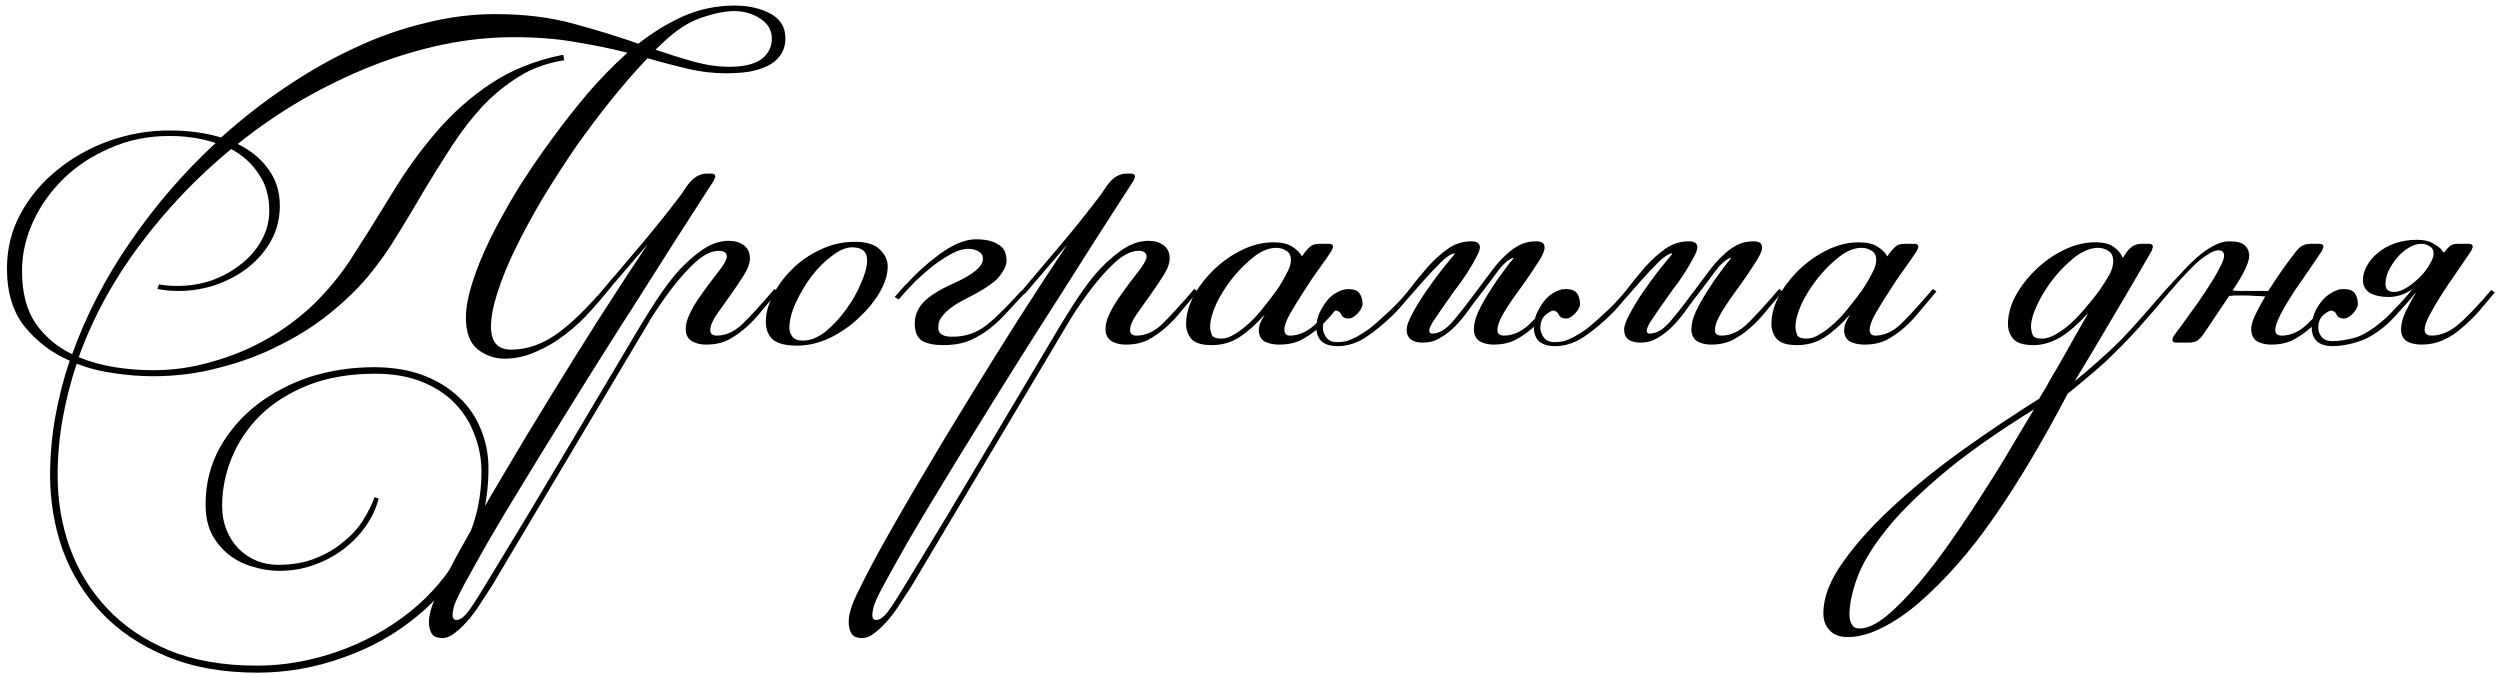 <?xml version="1.0" encoding="UTF-8"?> <svg xmlns="http://www.w3.org/2000/svg" width="319" height="86" viewBox="0 0 319 86" fill="none"><path d="M21.625 16.647C24.015 16.647 26.212 16.945 28.217 17.543C30.82 15.196 33.55 13.063 36.409 11.143C39.31 9.18 42.233 7.516 45.177 6.151C48.164 4.743 51.172 3.676 54.201 2.951C57.23 2.183 60.217 1.799 63.161 1.799C66.873 1.799 70.201 2.204 73.145 3.015C76.132 3.825 78.905 4.679 81.465 5.575C83.3 4.124 85.22 2.951 87.225 2.055C89.273 1.159 91.449 0.711 93.753 0.711C95.502 0.711 97.017 1.052 98.297 1.735C99.577 2.417 100.217 3.463 100.217 4.871C100.217 5.724 100.004 6.449 99.577 7.047C99.193 7.601 98.66 8.049 97.977 8.391C97.294 8.732 96.484 8.988 95.545 9.159C94.649 9.287 93.689 9.351 92.665 9.351C91.001 9.351 89.359 9.159 87.737 8.775C86.116 8.391 84.409 7.943 82.617 7.431C81.081 9.052 79.524 10.844 77.945 12.807C76.367 14.769 74.831 16.817 73.337 18.951C71.886 21.084 70.5 23.239 69.177 25.415C67.897 27.591 66.766 29.681 65.785 31.687C64.804 33.692 64.036 35.569 63.481 37.319C62.926 39.025 62.649 40.476 62.649 41.671C62.649 43.633 63.502 44.615 65.209 44.615C67.385 44.615 69.497 43.825 71.545 42.247C73.593 40.668 75.876 38.321 78.393 35.207L78.777 35.591C77.796 36.871 76.751 38.129 75.641 39.367C74.575 40.604 73.422 41.692 72.185 42.631C70.99 43.569 69.732 44.316 68.409 44.871C67.087 45.468 65.743 45.767 64.377 45.767C63.097 45.767 61.945 45.361 60.921 44.551C59.94 43.74 59.449 42.396 59.449 40.519C59.449 39.281 59.727 37.788 60.281 36.039C60.836 34.289 61.604 32.412 62.585 30.407C63.609 28.359 64.782 26.247 66.105 24.071C67.471 21.895 68.942 19.74 70.521 17.607C71.886 15.729 73.359 13.852 74.937 11.975C76.558 10.097 78.265 8.348 80.057 6.727C78.052 6.215 75.876 5.767 73.529 5.383C71.183 4.956 68.516 4.743 65.529 4.743C62.542 4.743 59.513 5.063 56.441 5.703C53.412 6.343 50.383 7.26 47.353 8.455C44.367 9.649 41.422 11.079 38.521 12.743C35.663 14.407 32.932 16.284 30.329 18.375C31.993 19.185 33.294 20.252 34.233 21.575C35.215 22.897 35.705 24.455 35.705 26.247C35.705 27.868 35.343 29.34 34.617 30.663C33.892 31.985 32.91 33.137 31.673 34.119C30.479 35.057 29.092 35.804 27.513 36.359C25.977 36.871 24.398 37.127 22.777 37.127C21.796 37.127 20.9 37.041 20.089 36.871L20.281 36.295C21.049 36.423 21.838 36.487 22.649 36.487C24.142 36.487 25.593 36.252 27.001 35.783C28.409 35.271 29.646 34.588 30.713 33.735C31.823 32.881 32.697 31.879 33.337 30.727C34.02 29.532 34.361 28.252 34.361 26.887C34.361 25.052 33.913 23.495 33.017 22.215C32.164 20.892 30.991 19.825 29.497 19.015C25.102 22.641 21.22 26.716 17.849 31.239C14.479 35.719 11.876 40.497 10.041 45.575C11.492 46.172 13.028 46.599 14.649 46.855C16.27 47.111 17.892 47.239 19.513 47.239C22.116 47.239 24.633 46.876 27.065 46.151C29.54 45.468 31.865 44.508 34.041 43.271C36.217 42.033 38.201 40.561 39.993 38.855C41.785 37.105 43.343 35.228 44.665 33.223C46.542 30.321 48.334 27.463 50.041 24.647C51.748 21.831 53.625 19.228 55.673 16.839C57.721 14.449 60.025 12.401 62.585 10.695C65.188 8.945 68.281 7.708 71.865 6.983L71.993 7.687C69.817 8.028 67.876 8.732 66.169 9.799C64.463 10.865 62.905 12.145 61.497 13.639C60.132 15.132 58.852 16.796 57.657 18.631C56.462 20.465 55.289 22.343 54.137 24.263C53.028 26.183 51.876 28.103 50.681 30.023C49.529 31.943 48.27 33.713 46.905 35.335C45.54 36.956 43.897 38.535 41.977 40.071C40.057 41.607 37.924 42.951 35.577 44.103C33.23 45.297 30.692 46.236 27.961 46.919C25.273 47.644 22.457 48.007 19.513 48.007C17.892 48.007 16.249 47.879 14.585 47.623C12.921 47.409 11.321 47.004 9.785 46.407C9.017 48.711 8.42 51.057 7.993 53.447C7.567 55.836 7.353 58.247 7.353 60.679C7.353 63.879 7.865 66.929 8.889 69.831C9.956 72.775 11.534 75.356 13.625 77.575C15.716 79.836 18.34 81.628 21.497 82.951C24.697 84.273 28.452 84.935 32.761 84.935C36.217 84.935 39.652 84.337 43.065 83.143C46.478 81.948 49.55 80.263 52.281 78.087C55.012 75.911 57.209 73.308 58.873 70.279C60.58 67.249 61.433 63.879 61.433 60.167C61.433 58.545 61.135 56.967 60.537 55.431C59.983 53.937 59.151 52.615 58.041 51.463C56.932 50.311 55.524 49.393 53.817 48.711C52.111 48.028 50.148 47.687 47.929 47.687C44.644 47.687 41.764 48.177 39.289 49.159C36.857 50.14 34.831 51.42 33.209 52.999C31.588 54.62 30.372 56.433 29.561 58.439C28.75 60.444 28.345 62.471 28.345 64.519C28.345 65.671 28.537 66.716 28.921 67.655C29.305 68.593 29.817 69.383 30.457 70.023C31.14 70.705 31.908 71.217 32.761 71.559C33.614 71.9 34.511 72.071 35.449 72.071C37.284 72.071 38.884 71.793 40.249 71.239C41.657 70.684 42.852 69.98 43.833 69.127C44.857 68.316 45.689 67.399 46.329 66.375C46.969 65.351 47.46 64.369 47.801 63.431L48.313 63.623C48.014 64.817 47.481 65.969 46.713 67.079C45.945 68.188 45.007 69.169 43.897 70.023C42.788 70.876 41.529 71.559 40.121 72.071C38.713 72.583 37.22 72.839 35.641 72.839C34.532 72.839 33.422 72.668 32.313 72.327C31.204 72.028 30.201 71.537 29.305 70.855C28.409 70.172 27.663 69.297 27.065 68.231C26.511 67.164 26.233 65.884 26.233 64.391C26.233 61.745 26.831 59.335 28.025 57.159C29.22 55.025 30.799 53.191 32.761 51.655C34.767 50.119 37.049 48.924 39.609 48.071C42.212 47.26 44.921 46.855 47.737 46.855C49.998 46.855 52.025 47.175 53.817 47.815C55.652 48.497 57.188 49.415 58.425 50.567C59.705 51.719 60.665 53.084 61.305 54.663C61.988 56.241 62.329 57.948 62.329 59.783C62.329 63.708 61.497 67.271 59.833 70.471C58.169 73.671 55.95 76.401 53.177 78.663C50.447 80.924 47.31 82.673 43.769 83.911C40.228 85.191 36.58 85.831 32.825 85.831C28.388 85.831 24.505 85.127 21.177 83.719C17.892 82.353 15.14 80.497 12.921 78.151C10.745 75.847 9.103 73.18 7.993 70.151C6.927 67.121 6.393 63.943 6.393 60.615C6.393 58.183 6.607 55.751 7.033 53.319C7.46 50.887 8.079 48.455 8.889 46.023C6.628 45.041 4.729 43.612 3.193 41.735C1.657 39.857 0.889 37.361 0.889 34.247C0.889 31.729 1.465 29.404 2.617 27.271C3.812 25.095 5.369 23.239 7.289 21.703C9.209 20.124 11.406 18.887 13.881 17.991C16.398 17.095 18.98 16.647 21.625 16.647ZM9.209 45.191C11.001 40.199 13.476 35.42 16.633 30.855C19.791 26.247 23.417 22.044 27.513 18.247C25.721 17.649 23.759 17.351 21.625 17.351C18.895 17.351 16.377 17.863 14.073 18.887C11.769 19.868 9.785 21.169 8.121 22.791C6.457 24.412 5.156 26.247 4.217 28.295C3.279 30.343 2.809 32.433 2.809 34.567C2.809 37.383 3.407 39.644 4.601 41.351C5.796 43.015 7.332 44.295 9.209 45.191ZM83.641 6.343C85.391 6.94 87.033 7.452 88.569 7.879C90.105 8.305 91.62 8.519 93.113 8.519C94.905 8.519 96.249 8.199 97.145 7.559C98.041 6.876 98.489 6.001 98.489 4.935C98.489 3.868 97.999 3.015 97.017 2.375C96.036 1.735 94.927 1.415 93.689 1.415C92.537 1.415 91.15 1.692 89.529 2.247C87.908 2.801 86.329 3.804 84.793 5.255L83.641 6.343ZM90.12 43.975C89.395 43.975 88.776 43.825 88.264 43.527C87.752 43.185 87.496 42.673 87.496 41.991C87.496 41.436 87.645 40.839 87.944 40.199C88.243 39.516 88.627 38.833 89.096 38.151C89.566 37.468 90.056 36.785 90.568 36.103C91.08 35.42 91.571 34.78 92.04 34.183C92.51 33.5 92.744 33.031 92.744 32.775C92.744 32.263 92.403 32.007 91.72 32.007C90.824 32.007 89.843 32.476 88.776 33.415C87.752 34.353 86.749 35.463 85.768 36.743C84.829 37.98 83.955 39.239 83.144 40.519C82.376 41.799 81.779 42.801 81.352 43.527L62.728 74.823C62.387 75.335 61.981 75.953 61.512 76.679C61.043 77.447 60.531 78.172 59.976 78.855C59.379 79.58 58.782 80.177 58.184 80.647C57.587 81.159 57.011 81.415 56.456 81.415C55.731 81.415 55.261 81.201 55.048 80.775C54.835 80.391 54.728 79.921 54.728 79.367C54.728 78.385 55.112 77.127 55.88 75.591C56.605 74.097 57.395 72.561 58.248 70.983C60.04 67.74 61.96 64.391 64.008 60.935C66.013 57.521 68.083 54.087 70.216 50.631C72.307 47.217 74.397 43.868 76.488 40.583C78.621 37.255 80.669 34.119 82.632 31.175L77.192 37.511L76.744 37.191C78.365 35.271 80.008 33.329 81.672 31.367C83.379 29.361 85.107 27.207 86.856 24.903L87.688 23.687C88.413 22.663 89.246 22.151 90.184 22.151H90.76C91.102 22.151 91.272 22.279 91.272 22.535C91.272 22.577 91.251 22.641 91.208 22.727C91.208 22.769 91.165 22.876 91.08 23.047L88.52 27.015C87.88 27.996 86.963 29.425 85.768 31.303C84.573 33.18 83.208 35.335 81.672 37.767C80.136 40.156 78.493 42.737 76.744 45.511C74.995 48.284 73.267 51.057 71.56 53.831C69.811 56.647 68.147 59.356 66.568 61.959C64.947 64.604 63.517 66.993 62.28 69.127C61.043 71.303 60.019 73.137 59.208 74.631C58.398 76.124 57.95 77.127 57.864 77.639C57.779 78.065 57.736 78.321 57.736 78.407C57.736 78.876 57.907 79.111 58.248 79.111C58.718 79.111 59.251 78.705 59.848 77.895C60.403 77.127 61.256 75.783 62.408 73.863C65.566 68.7 68.659 63.559 71.688 58.439C74.718 53.361 77.747 48.263 80.776 43.143C81.416 42.033 82.184 40.775 83.08 39.367C83.976 37.916 84.936 36.551 85.96 35.271C87.027 33.991 88.157 32.924 89.352 32.071C90.547 31.175 91.763 30.727 93 30.727C93.768 30.727 94.408 30.919 94.92 31.303C95.432 31.687 95.688 32.241 95.688 32.967C95.688 33.607 95.411 34.353 94.856 35.207C94.344 36.017 93.768 36.871 93.128 37.767C92.531 38.62 91.955 39.431 91.4 40.199C90.888 40.967 90.632 41.607 90.632 42.119C90.632 42.588 90.909 42.823 91.464 42.823C92.573 42.823 93.64 42.353 94.664 41.415C95.688 40.433 97.075 38.919 98.824 36.871L99.272 37.191C98.59 38.001 97.907 38.812 97.224 39.623C96.584 40.433 95.901 41.159 95.176 41.799C94.451 42.439 93.683 42.972 92.872 43.399C92.061 43.783 91.144 43.975 90.12 43.975ZM108.725 31.559C107.957 31.559 107.104 31.921 106.165 32.647C105.227 33.329 104.352 34.204 103.541 35.271C102.773 36.295 102.112 37.404 101.557 38.599C101.003 39.793 100.725 40.881 100.725 41.863C100.725 42.247 100.853 42.609 101.109 42.951C101.365 43.292 101.813 43.463 102.453 43.463C103.392 43.463 104.352 43.079 105.333 42.311C106.315 41.5 107.189 40.561 107.957 39.495C108.768 38.385 109.408 37.255 109.877 36.103C110.389 34.951 110.645 33.991 110.645 33.223C110.645 32.113 110.005 31.559 108.725 31.559ZM109.045 30.855C110.539 30.855 111.605 31.175 112.245 31.815C112.928 32.455 113.269 33.18 113.269 33.991C113.269 35.015 112.928 36.124 112.245 37.319C111.563 38.471 110.667 39.559 109.557 40.583C108.491 41.607 107.253 42.46 105.845 43.143C104.48 43.783 103.093 44.103 101.685 44.103C100.277 44.103 99.253 43.847 98.613 43.335C98.016 42.78 97.717 42.012 97.717 41.031C97.717 40.007 98.016 38.897 98.613 37.703C99.21 36.508 100.021 35.399 101.045 34.375C102.069 33.351 103.264 32.519 104.629 31.879C106.037 31.196 107.509 30.855 109.045 30.855ZM124.593 30.535C125.745 30.535 126.662 30.748 127.345 31.175C128.07 31.559 128.433 32.263 128.433 33.287C128.433 33.884 128.091 34.588 127.409 35.399C126.726 36.167 125.403 37.041 123.441 38.023C122.587 38.449 121.905 38.855 121.393 39.239C120.923 39.58 120.561 39.921 120.305 40.263C120.049 40.561 119.878 40.86 119.793 41.159C119.75 41.415 119.729 41.671 119.729 41.927C119.771 42.524 120.219 42.865 121.073 42.951C121.883 42.993 122.63 42.929 123.313 42.759C123.995 42.588 124.678 42.289 125.361 41.863C126.043 41.393 126.769 40.775 127.537 40.007C128.347 39.239 129.265 38.279 130.289 37.127L130.737 37.447C129.755 38.513 128.859 39.473 128.049 40.327C127.281 41.137 126.491 41.82 125.681 42.375C124.87 42.929 124.038 43.356 123.185 43.655C122.331 43.911 121.393 44.039 120.369 44.039C119.174 44.039 118.257 43.847 117.617 43.463C117.019 43.036 116.721 42.311 116.721 41.287C116.721 40.263 117.083 39.367 117.809 38.599C118.577 37.788 119.814 36.999 121.521 36.231C124.123 35.079 125.425 34.012 125.425 33.031C125.425 32.604 125.233 32.284 124.849 32.071C124.507 31.857 124.059 31.751 123.505 31.751C122.907 31.751 122.246 31.943 121.521 32.327C120.795 32.711 120.027 33.201 119.217 33.799C118.449 34.396 117.659 35.079 116.849 35.847C116.081 36.615 115.355 37.404 114.673 38.215L114.161 37.895C114.929 36.999 115.739 36.124 116.593 35.271C117.489 34.375 118.385 33.585 119.281 32.903C120.177 32.177 121.073 31.601 121.969 31.175C122.865 30.748 123.739 30.535 124.593 30.535ZM143.683 43.975C142.957 43.975 142.339 43.825 141.827 43.527C141.315 43.185 141.059 42.673 141.059 41.991C141.059 41.436 141.208 40.839 141.507 40.199C141.805 39.516 142.189 38.833 142.659 38.151C143.128 37.468 143.619 36.785 144.131 36.103C144.643 35.42 145.133 34.78 145.603 34.183C146.072 33.5 146.307 33.031 146.307 32.775C146.307 32.263 145.965 32.007 145.283 32.007C144.387 32.007 143.405 32.476 142.339 33.415C141.315 34.353 140.312 35.463 139.331 36.743C138.392 37.98 137.517 39.239 136.707 40.519C135.939 41.799 135.341 42.801 134.915 43.527L116.291 74.823C115.949 75.335 115.544 75.953 115.075 76.679C114.605 77.447 114.093 78.172 113.539 78.855C112.941 79.58 112.344 80.177 111.747 80.647C111.149 81.159 110.573 81.415 110.019 81.415C109.293 81.415 108.824 81.201 108.611 80.775C108.397 80.391 108.291 79.921 108.291 79.367C108.291 78.385 108.675 77.127 109.443 75.591C110.168 74.097 110.957 72.561 111.811 70.983C113.603 67.74 115.523 64.391 117.571 60.935C119.576 57.521 121.645 54.087 123.779 50.631C125.869 47.217 127.96 43.868 130.051 40.583C132.184 37.255 134.232 34.119 136.195 31.175L130.755 37.511L130.307 37.191C131.928 35.271 133.571 33.329 135.235 31.367C136.941 29.361 138.669 27.207 140.419 24.903L141.251 23.687C141.976 22.663 142.808 22.151 143.747 22.151H144.323C144.664 22.151 144.835 22.279 144.835 22.535C144.835 22.577 144.813 22.641 144.771 22.727C144.771 22.769 144.728 22.876 144.643 23.047L142.083 27.015C141.443 27.996 140.525 29.425 139.331 31.303C138.136 33.18 136.771 35.335 135.235 37.767C133.699 40.156 132.056 42.737 130.307 45.511C128.557 48.284 126.829 51.057 125.123 53.831C123.373 56.647 121.709 59.356 120.131 61.959C118.509 64.604 117.08 66.993 115.843 69.127C114.605 71.303 113.581 73.137 112.771 74.631C111.96 76.124 111.512 77.127 111.427 77.639C111.341 78.065 111.299 78.321 111.299 78.407C111.299 78.876 111.469 79.111 111.811 79.111C112.28 79.111 112.813 78.705 113.411 77.895C113.965 77.127 114.819 75.783 115.971 73.863C119.128 68.7 122.221 63.559 125.251 58.439C128.28 53.361 131.309 48.263 134.339 43.143C134.979 42.033 135.747 40.775 136.643 39.367C137.539 37.916 138.499 36.551 139.523 35.271C140.589 33.991 141.72 32.924 142.915 32.071C144.109 31.175 145.325 30.727 146.563 30.727C147.331 30.727 147.971 30.919 148.483 31.303C148.995 31.687 149.251 32.241 149.251 32.967C149.251 33.607 148.973 34.353 148.419 35.207C147.907 36.017 147.331 36.871 146.691 37.767C146.093 38.62 145.517 39.431 144.963 40.199C144.451 40.967 144.195 41.607 144.195 42.119C144.195 42.588 144.472 42.823 145.027 42.823C146.136 42.823 147.203 42.353 148.227 41.415C149.251 40.433 150.637 38.919 152.387 36.871L152.835 37.191C152.152 38.001 151.469 38.812 150.787 39.623C150.147 40.433 149.464 41.159 148.739 41.799C148.013 42.439 147.245 42.972 146.435 43.399C145.624 43.783 144.707 43.975 143.683 43.975ZM162.864 31.623C161.925 31.623 160.965 32.007 159.984 32.775C159.002 33.543 158.085 34.46 157.232 35.527C156.421 36.551 155.738 37.639 155.184 38.791C154.672 39.943 154.416 40.903 154.416 41.671C154.416 41.969 154.48 42.311 154.608 42.695C154.736 43.036 155.141 43.207 155.824 43.207C156.378 43.207 156.954 43.015 157.552 42.631C158.192 42.247 158.832 41.756 159.472 41.159C160.112 40.561 160.709 39.9 161.264 39.175C161.861 38.449 162.416 37.724 162.928 36.999C163.397 36.316 163.802 35.633 164.144 34.951C164.528 34.268 164.72 33.692 164.72 33.223C164.72 32.625 164.528 32.22 164.144 32.007C163.76 31.751 163.333 31.623 162.864 31.623ZM166.448 32.263C166.704 31.921 166.96 31.644 167.216 31.431C167.472 31.217 167.856 31.111 168.368 31.111H169.584C169.925 31.111 170.096 31.239 170.096 31.495C170.096 31.537 170.074 31.601 170.032 31.687C170.032 31.729 169.989 31.836 169.904 32.007C169.52 32.604 168.986 33.372 168.304 34.311C167.621 35.249 166.96 36.231 166.32 37.255C165.68 38.236 165.104 39.175 164.592 40.071C164.122 40.924 163.888 41.585 163.888 42.055C163.888 42.567 164.122 42.823 164.592 42.823C165.701 42.823 166.768 42.353 167.792 41.415C168.816 40.433 170.202 38.919 171.952 36.871L172.4 37.191C171.717 38.001 171.034 38.812 170.352 39.623C169.712 40.433 169.029 41.159 168.304 41.799C167.578 42.439 166.81 42.972 166 43.399C165.189 43.783 164.272 43.975 163.248 43.975C162.522 43.975 161.904 43.847 161.392 43.591C160.88 43.292 160.624 42.801 160.624 42.119C160.624 41.905 160.666 41.649 160.752 41.351C160.88 41.009 161.072 40.647 161.328 40.263V40.199C160.218 41.436 159.13 42.396 158.064 43.079C157.04 43.719 155.888 44.039 154.608 44.039C153.328 44.039 152.453 43.761 151.984 43.207C151.557 42.652 151.344 42.033 151.344 41.351C151.344 40.199 151.664 39.004 152.304 37.767C152.986 36.529 153.861 35.399 154.928 34.375C155.994 33.351 157.189 32.519 158.512 31.879C159.834 31.239 161.157 30.919 162.48 30.919C163.546 30.919 164.357 31.111 164.912 31.495C165.466 31.836 165.872 32.241 166.128 32.711L166.448 32.263ZM190.627 43.975C189.902 43.975 189.283 43.825 188.771 43.527C188.302 43.185 188.067 42.673 188.067 41.991C188.067 41.351 188.259 40.604 188.643 39.751C189.07 38.855 189.561 37.98 190.115 37.127C190.67 36.231 191.225 35.42 191.779 34.695C192.334 33.927 192.782 33.351 193.123 32.967L193.059 32.903C192.462 33.116 191.822 33.671 191.139 34.567C190.499 35.463 189.795 36.401 189.027 37.383C188.43 38.151 187.854 38.919 187.299 39.687C186.787 40.412 186.233 41.073 185.635 41.671C185.038 42.268 184.398 42.759 183.715 43.143C183.075 43.527 182.371 43.719 181.603 43.719C180.195 43.719 179.491 43.164 179.491 42.055C179.491 41.585 179.726 40.924 180.195 40.071C180.665 39.175 181.219 38.257 181.859 37.319C182.542 36.337 183.225 35.399 183.907 34.503C184.633 33.607 185.209 32.903 185.635 32.391L185.571 32.327C185.102 32.412 184.526 32.796 183.843 33.479C183.203 34.119 182.499 34.865 181.731 35.719C180.963 36.572 180.174 37.468 179.363 38.407C178.595 39.345 177.827 40.156 177.059 40.839C175.694 42.076 174.521 42.951 173.539 43.463C172.601 43.932 171.641 44.167 170.659 44.167C169.806 44.167 169.145 43.975 168.675 43.591C168.206 43.164 167.971 42.567 167.971 41.799C167.971 40.903 168.227 40.049 168.739 39.239C169.209 38.385 169.785 37.767 170.467 37.383C171.15 36.956 171.854 36.807 172.579 36.935C173.347 37.02 173.774 37.596 173.859 38.663C173.902 39.047 173.71 39.473 173.283 39.943C172.857 40.412 172.451 40.647 172.067 40.647C171.641 40.647 171.342 40.497 171.171 40.199C171.043 39.857 170.809 39.665 170.467 39.623C170.254 39.623 169.913 39.815 169.443 40.199C169.017 40.583 168.803 41.137 168.803 41.863C168.803 42.247 168.953 42.652 169.251 43.079C169.55 43.463 169.998 43.655 170.595 43.655C171.022 43.655 171.427 43.612 171.811 43.527C172.238 43.399 172.686 43.207 173.155 42.951C173.625 42.695 174.158 42.353 174.755 41.927C175.353 41.457 176.035 40.86 176.803 40.135C177.87 39.196 178.83 38.193 179.683 37.127C180.537 36.017 181.369 34.993 182.179 34.055C183.033 33.116 183.886 32.348 184.739 31.751C185.635 31.111 186.638 30.791 187.747 30.791C188.473 30.791 188.835 31.047 188.835 31.559C188.835 31.857 188.665 32.305 188.323 32.903C188.025 33.5 187.641 34.161 187.171 34.887C186.702 35.612 186.169 36.359 185.571 37.127C185.017 37.895 184.505 38.62 184.035 39.303C183.566 39.985 183.161 40.583 182.819 41.095C182.521 41.607 182.371 41.969 182.371 42.183C182.371 42.439 182.499 42.567 182.755 42.567C183.566 42.567 184.398 42.097 185.251 41.159C186.105 40.177 187.321 38.62 188.899 36.487C189.411 35.804 189.923 35.121 190.435 34.439C190.947 33.756 191.481 33.159 192.035 32.647C192.59 32.092 193.187 31.644 193.827 31.303C194.467 30.961 195.193 30.791 196.003 30.791C196.729 30.791 197.091 31.047 197.091 31.559C197.091 32.028 196.771 32.732 196.131 33.671C195.534 34.609 194.851 35.612 194.083 36.679C193.315 37.703 192.611 38.727 191.971 39.751C191.374 40.732 191.075 41.521 191.075 42.119C191.075 42.588 191.353 42.823 191.907 42.823C193.017 42.823 194.083 42.353 195.107 41.415C196.131 40.433 197.518 38.919 199.267 36.871L199.715 37.191C199.033 38.001 198.35 38.812 197.667 39.623C197.027 40.433 196.345 41.159 195.619 41.799C194.894 42.439 194.126 42.972 193.315 43.399C192.505 43.783 191.587 43.975 190.563 43.975H190.627ZM218.377 43.975C217.652 43.975 217.033 43.825 216.521 43.527C216.052 43.185 215.817 42.673 215.817 41.991C215.817 41.351 216.009 40.604 216.393 39.751C216.82 38.855 217.311 37.98 217.865 37.127C218.42 36.231 218.975 35.42 219.529 34.695C220.084 33.927 220.532 33.351 220.873 32.967L220.809 32.903C220.212 33.116 219.572 33.671 218.889 34.567C218.249 35.463 217.545 36.401 216.777 37.383C216.18 38.151 215.604 38.919 215.049 39.687C214.537 40.412 213.983 41.073 213.385 41.671C212.788 42.268 212.148 42.759 211.465 43.143C210.825 43.527 210.121 43.719 209.353 43.719C207.945 43.719 207.241 43.164 207.241 42.055C207.241 41.585 207.476 40.924 207.945 40.071C208.415 39.175 208.969 38.257 209.609 37.319C210.292 36.337 210.975 35.399 211.657 34.503C212.383 33.607 212.959 32.903 213.385 32.391L213.321 32.327C212.852 32.412 212.276 32.796 211.593 33.479C210.953 34.119 210.249 34.865 209.481 35.719C208.713 36.572 207.924 37.468 207.113 38.407C206.345 39.345 205.577 40.156 204.809 40.839C203.444 42.076 202.271 42.951 201.289 43.463C200.351 43.932 199.391 44.167 198.409 44.167C197.556 44.167 196.895 43.975 196.425 43.591C195.956 43.164 195.721 42.567 195.721 41.799C195.721 40.903 195.977 40.049 196.489 39.239C196.959 38.385 197.535 37.767 198.217 37.383C198.9 36.956 199.604 36.807 200.329 36.935C201.097 37.02 201.524 37.596 201.609 38.663C201.652 39.047 201.46 39.473 201.033 39.943C200.607 40.412 200.201 40.647 199.817 40.647C199.391 40.647 199.092 40.497 198.921 40.199C198.793 39.857 198.559 39.665 198.217 39.623C198.004 39.623 197.663 39.815 197.193 40.199C196.767 40.583 196.553 41.137 196.553 41.863C196.553 42.247 196.703 42.652 197.001 43.079C197.3 43.463 197.748 43.655 198.345 43.655C198.772 43.655 199.177 43.612 199.561 43.527C199.988 43.399 200.436 43.207 200.905 42.951C201.375 42.695 201.908 42.353 202.505 41.927C203.103 41.457 203.785 40.86 204.553 40.135C205.62 39.196 206.58 38.193 207.433 37.127C208.287 36.017 209.119 34.993 209.929 34.055C210.783 33.116 211.636 32.348 212.489 31.751C213.385 31.111 214.388 30.791 215.497 30.791C216.223 30.791 216.585 31.047 216.585 31.559C216.585 31.857 216.415 32.305 216.073 32.903C215.775 33.5 215.391 34.161 214.921 34.887C214.452 35.612 213.919 36.359 213.321 37.127C212.767 37.895 212.255 38.62 211.785 39.303C211.316 39.985 210.911 40.583 210.569 41.095C210.271 41.607 210.121 41.969 210.121 42.183C210.121 42.439 210.249 42.567 210.505 42.567C211.316 42.567 212.148 42.097 213.001 41.159C213.855 40.177 215.071 38.62 216.649 36.487C217.161 35.804 217.673 35.121 218.185 34.439C218.697 33.756 219.231 33.159 219.785 32.647C220.34 32.092 220.937 31.644 221.577 31.303C222.217 30.961 222.943 30.791 223.753 30.791C224.479 30.791 224.841 31.047 224.841 31.559C224.841 32.028 224.521 32.732 223.881 33.671C223.284 34.609 222.601 35.612 221.833 36.679C221.065 37.703 220.361 38.727 219.721 39.751C219.124 40.732 218.825 41.521 218.825 42.119C218.825 42.588 219.103 42.823 219.657 42.823C220.767 42.823 221.833 42.353 222.857 41.415C223.881 40.433 225.268 38.919 227.017 36.871L227.465 37.191C226.783 38.001 226.1 38.812 225.417 39.623C224.777 40.433 224.095 41.159 223.369 41.799C222.644 42.439 221.876 42.972 221.065 43.399C220.255 43.783 219.337 43.975 218.313 43.975H218.377ZM237.551 31.623C236.613 31.623 235.653 32.007 234.671 32.775C233.69 33.543 232.773 34.46 231.919 35.527C231.109 36.551 230.426 37.639 229.871 38.791C229.359 39.943 229.103 40.903 229.103 41.671C229.103 41.969 229.167 42.311 229.295 42.695C229.423 43.036 229.829 43.207 230.511 43.207C231.066 43.207 231.642 43.015 232.239 42.631C232.879 42.247 233.519 41.756 234.159 41.159C234.799 40.561 235.397 39.9 235.951 39.175C236.549 38.449 237.103 37.724 237.615 36.999C238.085 36.316 238.49 35.633 238.831 34.951C239.215 34.268 239.407 33.692 239.407 33.223C239.407 32.625 239.215 32.22 238.831 32.007C238.447 31.751 238.021 31.623 237.551 31.623ZM241.135 32.263C241.391 31.921 241.647 31.644 241.903 31.431C242.159 31.217 242.543 31.111 243.055 31.111H244.271C244.613 31.111 244.783 31.239 244.783 31.495C244.783 31.537 244.762 31.601 244.719 31.687C244.719 31.729 244.677 31.836 244.591 32.007C244.207 32.604 243.674 33.372 242.991 34.311C242.309 35.249 241.647 36.231 241.007 37.255C240.367 38.236 239.791 39.175 239.279 40.071C238.81 40.924 238.575 41.585 238.575 42.055C238.575 42.567 238.81 42.823 239.279 42.823C240.389 42.823 241.455 42.353 242.479 41.415C243.503 40.433 244.89 38.919 246.639 36.871L247.087 37.191C246.405 38.001 245.722 38.812 245.039 39.623C244.399 40.433 243.717 41.159 242.991 41.799C242.266 42.439 241.498 42.972 240.687 43.399C239.877 43.783 238.959 43.975 237.935 43.975C237.21 43.975 236.591 43.847 236.079 43.591C235.567 43.292 235.311 42.801 235.311 42.119C235.311 41.905 235.354 41.649 235.439 41.351C235.567 41.009 235.759 40.647 236.015 40.263V40.199C234.906 41.436 233.818 42.396 232.751 43.079C231.727 43.719 230.575 44.039 229.295 44.039C228.015 44.039 227.141 43.761 226.671 43.207C226.245 42.652 226.031 42.033 226.031 41.351C226.031 40.199 226.351 39.004 226.991 37.767C227.674 36.529 228.549 35.399 229.615 34.375C230.682 33.351 231.877 32.519 233.199 31.879C234.522 31.239 235.845 30.919 237.167 30.919C238.234 30.919 239.045 31.111 239.599 31.495C240.154 31.836 240.559 32.241 240.815 32.711L241.135 32.263ZM264.726 48.647C265.836 47.751 266.86 46.876 267.798 46.023C268.78 45.169 269.718 44.295 270.614 43.399C271.51 42.46 272.428 41.457 273.366 40.391C274.305 39.324 275.329 38.151 276.438 36.871L276.886 37.191C275.393 38.983 274.07 40.519 272.918 41.799C271.809 43.036 270.764 44.124 269.782 45.063C268.801 46.044 267.841 46.919 266.902 47.687C265.964 48.497 264.94 49.351 263.83 50.247C260.63 56.348 257.516 61.575 254.486 65.927C251.457 70.321 248.214 74.012 244.758 76.999C243.265 78.279 241.75 79.303 240.214 80.071C238.636 80.881 237.164 81.287 235.798 81.287C234.732 81.287 233.942 80.988 233.43 80.391C232.918 79.836 232.662 79.132 232.662 78.279C232.662 76.188 233.537 73.948 235.286 71.559C236.993 69.169 239.19 66.759 241.878 64.327C244.524 61.895 247.468 59.527 250.71 57.223C253.953 54.919 257.11 52.807 260.182 50.887C260.822 49.863 261.356 48.945 261.782 48.135C262.252 47.367 262.7 46.599 263.126 45.831C263.553 45.063 264.022 44.231 264.534 43.335C265.046 42.439 265.665 41.351 266.39 40.071H266.326C265.217 41.308 264.086 42.289 262.934 43.015C261.782 43.697 260.63 44.039 259.478 44.039C258.198 44.039 257.324 43.761 256.854 43.207C256.428 42.652 256.214 42.033 256.214 41.351C256.214 40.199 256.534 39.004 257.174 37.767C257.857 36.529 258.732 35.399 259.798 34.375C260.865 33.351 262.06 32.519 263.382 31.879C264.705 31.239 266.028 30.919 267.35 30.919C268.46 30.919 269.27 31.132 269.782 31.559C270.294 31.943 270.657 32.391 270.87 32.903L271.254 32.327C271.468 31.985 271.724 31.708 272.022 31.495C272.364 31.239 272.769 31.111 273.238 31.111H274.198C274.54 31.111 274.71 31.239 274.71 31.495C274.71 31.537 274.689 31.601 274.646 31.687C274.646 31.772 274.604 31.9 274.518 32.071C272.897 34.887 271.276 37.66 269.654 40.391C268.076 43.079 266.433 45.831 264.726 48.647ZM259.542 52.231C254.721 55.217 250.774 58.012 247.702 60.615C244.63 63.217 242.241 65.607 240.534 67.783C238.785 70.001 237.59 72.007 236.95 73.799C236.31 75.591 235.99 77.148 235.99 78.471C235.99 78.983 236.097 79.388 236.31 79.687C236.481 80.028 236.801 80.199 237.27 80.199C238.252 80.199 239.404 79.665 240.726 78.599C242.006 77.532 243.372 76.145 244.822 74.439C246.23 72.775 247.66 70.897 249.11 68.807C250.561 66.716 251.948 64.625 253.27 62.535C254.593 60.487 255.788 58.545 256.854 56.711C257.964 54.876 258.86 53.383 259.542 52.231ZM267.734 31.623C266.796 31.623 265.814 32.007 264.79 32.775C263.809 33.543 262.892 34.46 262.038 35.527C261.228 36.551 260.545 37.639 259.99 38.791C259.436 39.943 259.158 40.903 259.158 41.671C259.158 41.969 259.222 42.311 259.35 42.695C259.478 43.036 259.884 43.207 260.566 43.207C261.121 43.207 261.718 43.015 262.358 42.631C263.041 42.247 263.702 41.756 264.342 41.159C264.982 40.561 265.601 39.9 266.198 39.175C266.838 38.449 267.414 37.724 267.926 36.999C268.396 36.316 268.801 35.676 269.142 35.079C269.484 34.481 269.654 33.863 269.654 33.223C269.612 32.625 269.398 32.22 269.014 32.007C268.63 31.751 268.204 31.623 267.734 31.623ZM289.811 43.975C289.085 43.975 288.467 43.825 287.955 43.527C287.485 43.185 287.251 42.673 287.251 41.991C287.251 41.521 287.421 40.924 287.763 40.199C288.104 39.473 288.531 38.684 289.043 37.831C288.659 37.788 288.253 37.767 287.827 37.767C287.4 37.724 286.909 37.703 286.355 37.703C286.013 37.703 285.693 37.703 285.395 37.703C285.096 37.703 284.776 37.724 284.435 37.767L281.171 42.631C280.872 43.057 280.573 43.356 280.275 43.527C279.976 43.655 279.656 43.719 279.315 43.719H277.651C277.352 43.719 277.203 43.591 277.203 43.335C277.203 43.207 277.267 43.036 277.395 42.823C277.949 42.097 278.589 41.223 279.315 40.199C280.083 39.175 280.787 38.172 281.427 37.191C282.109 36.167 282.664 35.249 283.091 34.439C283.56 33.585 283.795 32.988 283.795 32.647C283.795 32.177 283.56 31.943 283.091 31.943C282.707 31.943 282.259 32.113 281.747 32.455C281.235 32.753 280.68 33.18 280.083 33.735C279.528 34.289 278.931 34.908 278.291 35.591C277.693 36.273 277.096 36.956 276.499 37.639L275.987 37.383C276.755 36.529 277.501 35.719 278.227 34.951C278.952 34.14 279.656 33.436 280.339 32.839C281.064 32.199 281.768 31.708 282.451 31.367C283.133 30.983 283.795 30.791 284.435 30.791C285.416 30.791 286.077 30.961 286.419 31.303C286.803 31.644 286.995 32.092 286.995 32.647C286.995 33.5 286.291 34.972 284.883 37.063C285.224 37.105 285.565 37.127 285.907 37.127C286.248 37.127 286.632 37.127 287.059 37.127H289.427C290.024 36.188 290.621 35.292 291.219 34.439C291.859 33.543 292.413 32.796 292.883 32.199C293.139 31.857 293.395 31.601 293.651 31.431C293.949 31.217 294.376 31.111 294.931 31.111H295.955C296.296 31.111 296.467 31.239 296.467 31.495C296.467 31.537 296.445 31.601 296.403 31.687C296.403 31.729 296.36 31.836 296.275 32.007C295.891 32.604 295.357 33.393 294.675 34.375C294.035 35.313 293.373 36.273 292.691 37.255C292.051 38.236 291.496 39.175 291.027 40.071C290.557 40.967 290.323 41.649 290.323 42.119C290.323 42.588 290.6 42.823 291.155 42.823C292.264 42.823 293.331 42.353 294.355 41.415C295.379 40.433 296.765 38.919 298.515 36.871L298.963 37.191C298.28 38.001 297.597 38.812 296.915 39.623C296.275 40.433 295.592 41.159 294.867 41.799C294.141 42.439 293.373 42.972 292.563 43.399C291.752 43.783 290.835 43.975 289.811 43.975ZM308.993 31.111C308.439 31.111 307.884 31.281 307.329 31.623C306.775 31.964 306.284 32.391 305.857 32.903C305.431 33.415 305.068 33.969 304.769 34.567C304.513 35.164 304.385 35.719 304.385 36.231C304.385 36.913 304.748 37.255 305.473 37.255C305.985 37.255 306.54 37.063 307.137 36.679C307.735 36.295 308.289 35.847 308.801 35.335C309.313 34.823 309.719 34.289 310.017 33.735C310.359 33.18 310.529 32.732 310.529 32.391C310.529 31.921 310.359 31.601 310.017 31.431C309.719 31.217 309.377 31.111 308.993 31.111ZM309.057 43.975C308.247 43.975 307.585 43.825 307.073 43.527C306.604 43.185 306.369 42.695 306.369 42.055C306.369 41.585 306.476 41.031 306.689 40.391C306.945 39.751 307.457 38.748 308.225 37.383H308.161C307.735 37.98 307.18 38.641 306.497 39.367C305.857 40.092 305.303 40.689 304.833 41.159C303.468 42.396 302.167 43.207 300.929 43.591C299.735 43.975 298.647 44.167 297.665 44.167C296.812 44.167 296.151 43.975 295.681 43.591C295.212 43.164 294.977 42.567 294.977 41.799C294.977 40.903 295.212 40.049 295.681 39.239C296.193 38.385 296.791 37.767 297.473 37.383C298.156 36.956 298.86 36.807 299.585 36.935C300.353 37.02 300.78 37.596 300.865 38.663C300.908 39.047 300.716 39.473 300.289 39.943C299.863 40.412 299.457 40.647 299.073 40.647C298.647 40.647 298.348 40.497 298.177 40.199C298.049 39.857 297.815 39.665 297.473 39.623C297.26 39.623 296.919 39.815 296.449 40.199C296.023 40.583 295.809 41.137 295.809 41.863C295.809 42.247 295.959 42.631 296.257 43.015C296.556 43.356 297.004 43.527 297.601 43.527C298.455 43.527 299.436 43.377 300.545 43.079C301.655 42.737 302.999 41.863 304.577 40.455C305.047 39.985 305.601 39.409 306.241 38.727C306.881 38.044 307.415 37.425 307.841 36.871C306.903 37.553 305.879 37.895 304.769 37.895C303.831 37.895 303.041 37.724 302.401 37.383C301.804 36.999 301.505 36.444 301.505 35.719C301.505 35.121 301.676 34.524 302.017 33.927C302.359 33.287 302.828 32.732 303.425 32.263C304.023 31.751 304.748 31.345 305.601 31.047C306.455 30.748 307.393 30.599 308.417 30.599C309.356 30.599 310.103 30.791 310.657 31.175C311.255 31.516 311.617 31.857 311.745 32.199H311.873C312.172 31.815 312.428 31.537 312.641 31.367C312.897 31.196 313.217 31.111 313.601 31.111H315.009C315.351 31.111 315.521 31.239 315.521 31.495C315.521 31.537 315.5 31.601 315.457 31.687C315.457 31.729 315.415 31.836 315.329 32.007C314.817 32.775 314.22 33.649 313.537 34.631C312.855 35.612 312.193 36.593 311.553 37.575C310.956 38.513 310.444 39.388 310.017 40.199C309.591 41.009 309.377 41.628 309.377 42.055C309.377 42.567 309.676 42.823 310.273 42.823C311.383 42.823 312.492 42.375 313.601 41.479C314.711 40.54 316.14 39.047 317.889 36.999L318.337 37.319C317.655 38.129 316.972 38.94 316.289 39.751C315.607 40.519 314.881 41.223 314.113 41.863C313.388 42.503 312.599 43.015 311.745 43.399C310.892 43.783 309.953 43.975 308.929 43.975H309.057Z" fill="black"></path></svg> 